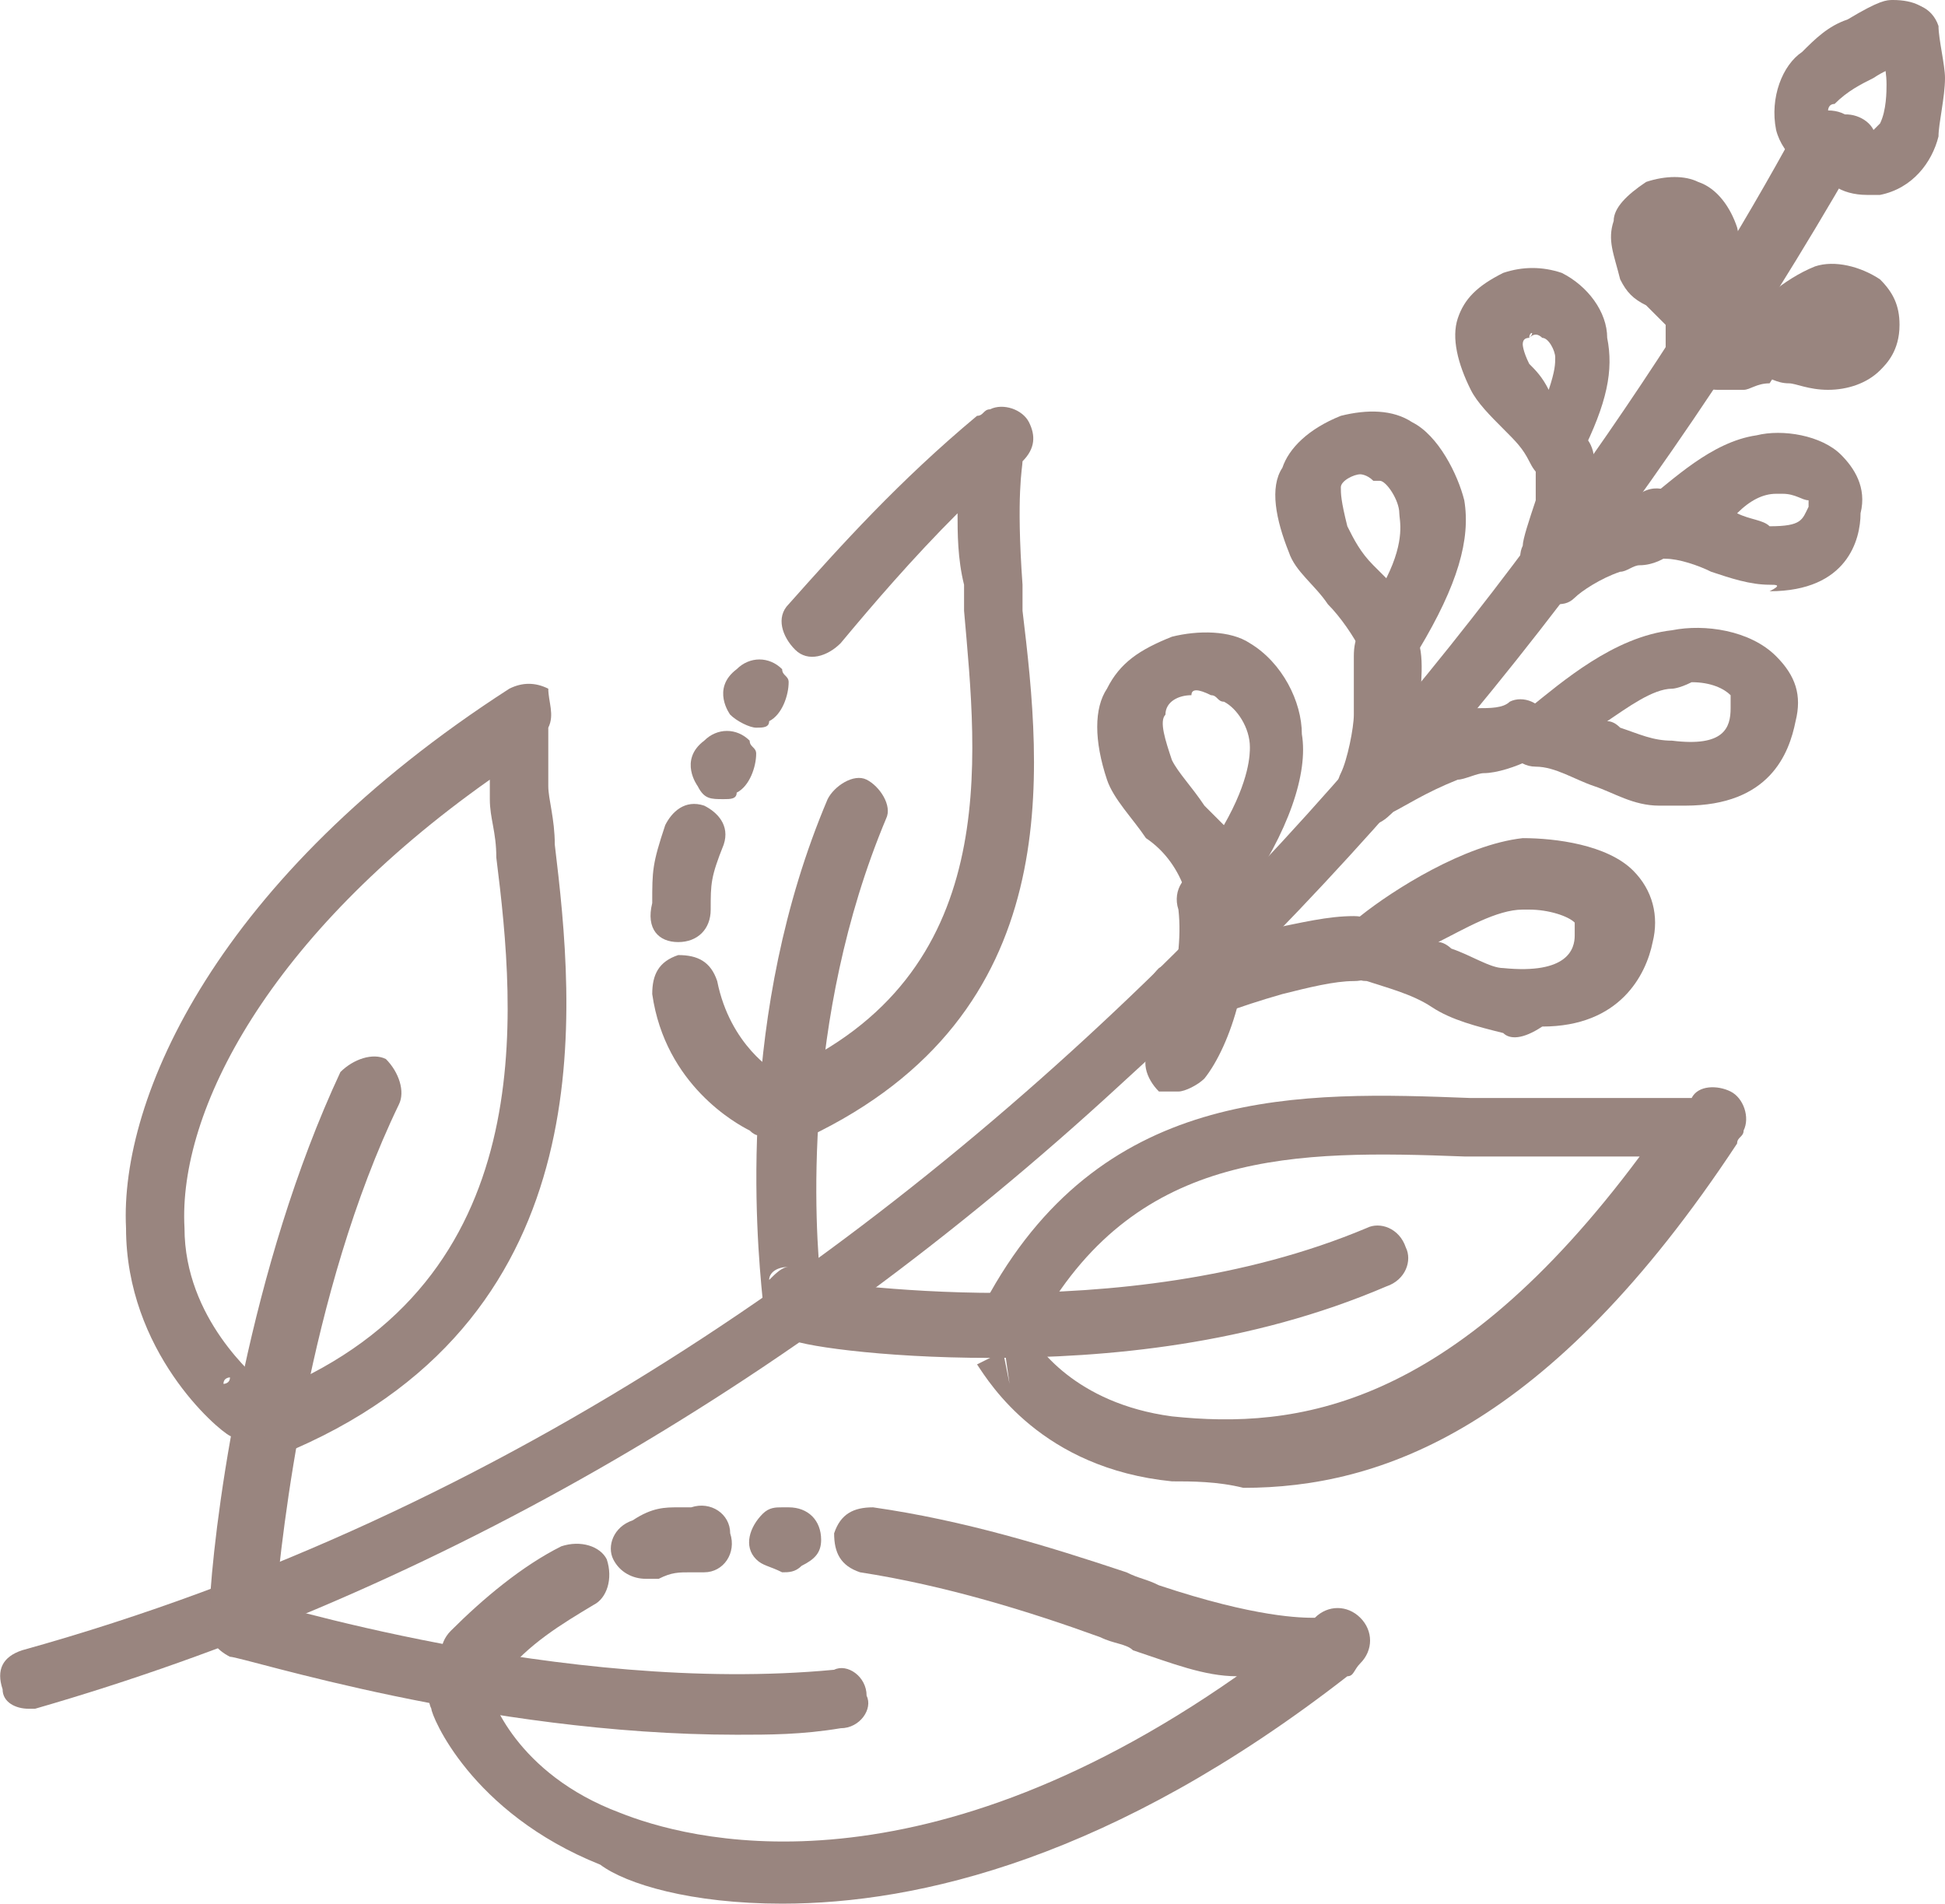 <svg viewBox="0 0 29.94 29.3" xmlns="http://www.w3.org/2000/svg">
  <defs>
    <style>
      .cls-1 {
        fill: #99857f;
      }
    </style>
  </defs>
  <g data-name="Layer 1" id="Layer_1">
    <path d="M.44,26.3h.1c5.9-1.7,11.6-4.9,16.7-9.6,4.3-3.9,8.2-8.8,11.3-14.2.1-.2.1-.5-.2-.7-.2-.1-.5-.1-.7.2C24.54,7.7,15.44,21.2.34,25.4c-.3.1-.4.3-.3.6,0,.2.2.3.4.3Z" class="cls-1"></path>
    <path d="M11.74,20.1v-.1c-.1-1-.4-4.4,1-7.7.1-.2.4-.4.6-.3.2.1.4.4.3.6-1.3,3.1-1.1,6.3-1,7.2.1.5-.3.6-.4.6h-.1c-.1,0-.3-.1-.4-.3ZM11.84,19.7c.1-.1.2-.2.3-.2-.2,0-.3.1-.3.2Z" class="cls-1"></path>
    <path d="M11.54,17.4c-.2-.1-1.3-.7-1.5-2.1,0-.3.1-.5.4-.6.3,0,.5.1.6.4.2,1,.9,1.4.9,1.4.1,0,.1.1.2.1.2.2.2.5-.1.7-.1.1-.2.1-.3.1,0,.1-.1.1-.2,0ZM11.94,16.5h-.1.1ZM10.44,14.5c.3,0,.5-.2.5-.5,0-.4,0-.5.2-1,.1-.3-.1-.5-.3-.6-.3-.1-.5.1-.6.3-.2.6-.2.7-.2,1.2-.1.4.1.6.4.6ZM11.14,12.3c.1,0,.2,0,.2-.1.2-.1.3-.4.3-.6,0-.1-.1-.1-.1-.2-.2-.2-.5-.2-.7,0-.4.3-.1.7-.1.7.1.2.2.2.4.2ZM11.64,11.2c.1,0,.2,0,.2-.1.2-.1.3-.4.3-.6,0-.1-.1-.1-.1-.2-.2-.2-.5-.2-.7,0-.4.3-.1.7-.1.7.1.1.3.2.4.2Z" class="cls-1"></path>
    <path d="M12.24,17.5h.2c4-1.9,3.6-5.6,3.3-8.1v-.4c-.1-1.4,0-1.8,0-1.9.2-.2.2-.4.1-.6s-.4-.3-.6-.2c-.1,0-.1.1-.2.1-1.2,1-2.1,2-2.9,2.9-.2.2-.1.5.1.7.2.2.5.1.7-.1.5-.6,1.1-1.3,1.8-2,0,.3,0,.7.1,1.1v.4c.2,2.3.6,5.6-2.8,7.1-.2.1-.3.4-.2.7.1.2.3.3.4.3ZM3.74,25.2h.2c.3-.1.3-.4.3-.5.1-1.1.5-4.8,1.9-7.7.1-.2,0-.5-.2-.7-.2-.1-.5,0-.7.2-1.4,3-1.9,6.6-2,8v.2c.1.4.3.5.5.5Z" class="cls-1"></path>
    <path d="M4.04,22.1c-.2.1-.3.1-.5,0s-1.6-1.3-1.6-3.2c-.1-2,1.4-5.4,5.9-8.3.2-.1.4-.1.6,0,0,.2.1.4,0,.6v.9c0,.2.1.5.1.9.3,2.5.8,7.2-4,9.3h-.2c-.1,0-.2-.1-.3-.2ZM2.84,18.9c0,1.4,1.1,2.3,1.2,2.4l.1.1v.1s.1,0,.1-.1c4.1-1.7,3.7-5.8,3.4-8.2,0-.4-.1-.6-.1-.9v-.3c-3.4,2.4-4.8,5.1-4.7,6.9ZM3.44,21.3s.1,0,.1-.1c0,0-.1,0-.1.1ZM4.04,21.3s-.1,0-.1-.1l.1.1ZM15.24,20.9c1.8,0,4-.2,6.1-1.1.3-.1.4-.4.3-.6-.1-.3-.4-.4-.6-.3-3.8,1.6-8.4.8-8.6.8-.3-.1-.5.1-.6.3-.1.3.1.5.3.6.1.1,1.4.3,3.1.3Z" class="cls-1"></path>
    <path d="M18.04,22.8c-2-.2-2.8-1.5-3-1.8l.4-.2.1.5-.1-.7c-.2-.1-.3-.4-.2-.7,1.8-3.2,4.8-3.1,7.4-3h3.4c.1-.2.4-.2.6-.1s.3.4.2.6c0,.1-.1.1-.1.2-2.9,4.4-5.5,5.3-7.6,5.3-.4-.1-.8-.1-1.1-.1ZM24.64,17.8h-2.1c-2.6-.1-5-.1-6.5,2.5,0,.1-.1.1-.2.2.1.2.7,1.1,2.2,1.3,1.9.2,4.3-.1,7.2-4,0,0-.6,0-.6,0ZM18.14,16.8c.1,0,.3-.1.4-.2.4-.5.8-1.7.6-2.8,0-.3-.3-.5-.6-.4-.3,0-.5.3-.4.6.1.9-.3,1.9-.4,2.1-.2.2-.1.5.1.7h.3Z" class="cls-1"></path>
    <path d="M18.24,13.7c-.1-.3-.3-.6-.6-.8-.2-.3-.5-.6-.6-.9-.2-.6-.2-1.1,0-1.4.2-.4.5-.6,1-.8.4-.1.9-.1,1.2.1.5.3.8.9.8,1.4.1.6-.2,1.5-.9,2.5,0,.1-.2.3-.3.3h-.2c-.2,0-.4-.2-.4-.4ZM18.34,10.7c-.2,0-.4.1-.4.3-.1.1,0,.4.1.7.1.2.3.4.5.7l.3.3c.4-.7.4-1.1.4-1.2,0-.3-.2-.6-.4-.7-.1,0-.1-.1-.2-.1-.2-.1-.3-.1-.3,0ZM21.04,12.7c.2,0,.3-.1.4-.2.2-.4.3-.9.4-1.3v-.1c0-.3.1-.9,0-1.2s-.3-.4-.6-.4c-.3.1-.4.3-.4.6v.9c0,.2-.1.7-.2.9s-.1.5.1.7c.2.1.3.1.3.1Z" class="cls-1"></path>
    <path d="M20.94,10c-.1-.2-.3-.5-.5-.7-.2-.3-.5-.5-.6-.8-.2-.5-.3-1-.1-1.3.1-.3.4-.6.9-.8.4-.1.8-.1,1.1.1.4.2.7.8.8,1.2.1.6-.1,1.3-.7,2.3,0,.1-.1.3-.3.3h-.2c-.2,0-.3-.1-.4-.3ZM20.94,7.3c-.1,0-.3.1-.3.2s0,.2.1.6c.1.2.2.4.4.6l.2.2c.3-.6.2-.9.2-1,0-.2-.2-.5-.3-.5h-.1c-.1-.1-.2-.1-.2-.1ZM23.84,9.1c.2,0,.3-.1.4-.3.2-.3.2-.8.3-1v-.7c0-.3-.2-.5-.4-.5-.3,0-.5.2-.5.4v.7c-.1.3-.2.6-.2.7-.1.2,0,.5.2.7h.2Z" class="cls-1"></path>
    <path d="M23.54,7.1c-.1-.2-.2-.3-.4-.5s-.4-.4-.5-.6c-.2-.4-.3-.8-.2-1.1.1-.3.3-.5.7-.7.3-.1.6-.1.9,0,.4.2.7.6.7,1,.1.5,0,1-.4,1.8.1.2,0,.3-.2.3h-.2c-.2.1-.3,0-.4-.2ZM23.54,5.2q-.1,0-.1.1s0,.1.1.3c.1.1.2.2.3.4.1-.3.1-.4.1-.5s-.1-.3-.2-.3q-.1-.1-.2,0c.1-.1,0-.1,0,0ZM26.14,6c.2,0,.5-.2.5-.4v-.7c0-.4-.2-.6-.5-.6s-.5.2-.5.5v.7c0,.2.2.5.5.5Z" class="cls-1"></path>
    <path d="M26.14,5.2c.1,0,.2,0,.2-.1.1-.1.2-.2.2-.3.2-.4.3-.9.2-1.3-.1-.3-.3-.6-.6-.7-.2-.1-.5-.1-.8,0-.3.2-.5.4-.5.6-.1.3,0,.5.1.9.1.2.2.3.4.4l.3.3c.1.1.3.2.5.2Z" class="cls-1"></path>
    <path d="M26.44,6h.4c.1,0,.2-.1.4-.1.2-.3.3-.6.2-.8-.1-.2-.4-.3-.7-.2h-.2c-.1,0-.2,0-.3.1h-.1c-.2.1-.4.4-.2.7.2.2.3.3.5.3Z" class="cls-1"></path>
    <path d="M28.14,6c.3,0,.6-.1.8-.3.1-.1.3-.3.3-.7,0-.3-.1-.5-.3-.7-.3-.2-.7-.3-1-.2-.5.2-.9.6-1.1.8-.1.1-.2.2-.2.4,0,.3.2.5.5.5.1,0,.2.1.4.1.1,0,.3.1.6.1-.1,0,0,0,0,0ZM18.04,15.9c.1,0,.2,0,.3-.1.2-.1.7-.3,1.4-.5.4-.1.8-.2,1.1-.2s.5-.2.5-.5-.2-.5-.5-.5c-.4,0-.8.1-1.3.2-.4.1-1.2.3-1.7.6-.2.2-.3.5-.1.7,0,.3.1.3.3.3Z" class="cls-1"></path>
    <path d="M23.14,15.9c-.4-.1-.8-.2-1.1-.4-.3-.2-.7-.3-1-.4-.3,0-.5-.3-.4-.6,0-.2.2-.3.3-.4.5-.4,1.6-1.1,2.5-1.2.5,0,1.3.1,1.7.5.3.3.4.7.3,1.1-.1.5-.5,1.3-1.7,1.3-.3.2-.5.2-.6.1ZM23.44,14c-.4,0-.9.3-1.3.5.1,0,.2.1.2.1.3.1.6.3.8.3,1,.1,1.1-.3,1.1-.5v-.2c-.1-.1-.4-.2-.7-.2,0,0-.1,0-.1,0ZM21.14,12.6c.1,0,.2,0,.3-.1.2-.1.5-.3,1-.5.1,0,.3-.1.4-.1.2,0,.5-.1.7-.2.3-.1.4-.4.3-.6-.1-.3-.4-.4-.6-.3-.1.1-.3.1-.5.1s-.4.1-.6.1c-.3.1-.9.3-1.3.6-.2.2-.3.5-.1.7.2.3.3.3.4.3Z" class="cls-1"></path>
    <path d="M25.54,12.4c-.4,0-.7-.2-1-.3s-.6-.3-.9-.3-.5-.3-.4-.5c0-.2.1-.3.3-.4.5-.4,1.3-1.1,2.2-1.2.5-.1,1.2,0,1.6.4.3.3.4.6.3,1-.1.5-.4,1.3-1.7,1.3h-.4ZM25.74,10.6c-.3,0-.7.3-1,.5q.1,0,.2.1c.3.1.5.2.8.2.8.1.9-.2.9-.5v-.2c-.1-.1-.3-.2-.6-.2-.2.1-.3.1-.3.1ZM23.94,9.3c.1,0,.2,0,.3-.1.1-.1.4-.3.7-.4.1,0,.2-.1.3-.1.2,0,.4-.1.5-.2.2-.1.4-.4.2-.7-.1-.2-.4-.4-.7-.2-.1,0-.2.1-.3.1s-.3.1-.4.1c-.2.1-.7.3-1,.6-.2.2-.2.5,0,.7.1.1.2.2.4.2Z" class="cls-1"></path>
    <path d="M27.24,9c-.3,0-.6-.1-.9-.2-.2-.1-.5-.2-.7-.2-.3,0-.5-.2-.5-.5,0-.2.1-.3.2-.4.4-.3,1-.9,1.7-1,.4-.1,1,0,1.3.3.2.2.4.5.3.9,0,.4-.2,1.2-1.4,1.2.2-.1.1-.1,0-.1ZM27.34,7.6c-.2,0-.4.1-.6.3.2.1.4.1.5.2.5,0,.5-.1.6-.3v-.1c-.1,0-.2-.1-.4-.1,0,0-.1,0-.1,0ZM28.14,2.7q.1,0,0,0c.3,0,.5-.3.5-.5,0-.3-.2-.5-.5-.5,0,0,0-.1.1-.1.2-.2.4-.3.6-.4.3-.2.5-.2.5-.2.3-.1.4-.3.4-.6s-.3-.4-.6-.4c-.1,0-.2,0-.7.3-.3.1-.5.3-.7.5-.3.2-.5.7-.4,1.2.1.4.5.7.8.7Z" class="cls-1"></path>
    <path d="M28.74,3h.2c.5-.1.8-.5.9-.9,0-.2.1-.6.1-.9,0-.2-.1-.6-.1-.8-.1-.3-.4-.4-.6-.3-.3.1-.4.4-.3.6,0,0,.1.3.1.6,0,.1,0,.4-.1.6l-.1.1c-.1-.2-.4-.3-.6-.2s-.3.4-.2.7c0,.3.3.5.7.5ZM11.34,26.7c.5,0,1,0,1.6-.1.3,0,.5-.3.4-.5,0-.3-.3-.5-.5-.4-4.2.4-8.9-1.1-9-1.1-.3-.1-.5.1-.6.3-.1.3.1.5.3.6.2,0,3.9,1.2,7.8,1.2Z" class="cls-1"></path>
    <path d="M12.04,29.3c2.1,0,5.1-.7,8.7-3.5.1,0,.1-.1.2-.2.2-.2.2-.5,0-.7s-.5-.2-.7,0c-.2,0-.9,0-2.4-.5-.2-.1-.3-.1-.5-.2-1.2-.4-2.5-.8-3.9-1-.3,0-.5.1-.6.4,0,.3.1.5.4.6,1.3.2,2.6.6,3.7,1,.2.1.4.1.5.2.6.2,1.1.4,1.6.4-5,3.5-8.5,2.5-9.5,2.1-1.6-.6-2-1.8-2-1.9-.1-.3-.4-.4-.6-.3-.3.1-.4.4-.3.6,0,.1.6,1.6,2.6,2.4.4.3,1.4.6,2.8.6Z" class="cls-1"></path>
    <path d="M12.04,24.2c.1,0,.2,0,.3-.1.2-.1.3-.2.3-.4,0-.3-.2-.5-.5-.5h-.1c-.1,0-.2,0-.3.1-.2.2-.3.5-.1.7.1.1.2.1.4.2-.1,0,0,0,0,0ZM9.94,24.3h.2c.2-.1.3-.1.5-.1h.2c.3,0,.5-.3.4-.6,0-.3-.3-.5-.6-.4h-.2c-.2,0-.4,0-.7.2-.3.1-.4.4-.3.6.1.2.3.3.5.3ZM7.34,26c.1,0,.3-.1.4-.2.4-.5.9-.8,1.4-1.1.2-.1.3-.4.2-.7-.1-.2-.4-.3-.7-.2-.6.3-1.2.8-1.7,1.3-.2.2-.2.5,0,.7.1.2.2.2.4.2Z" class="cls-1"></path>
  </g>
</svg>